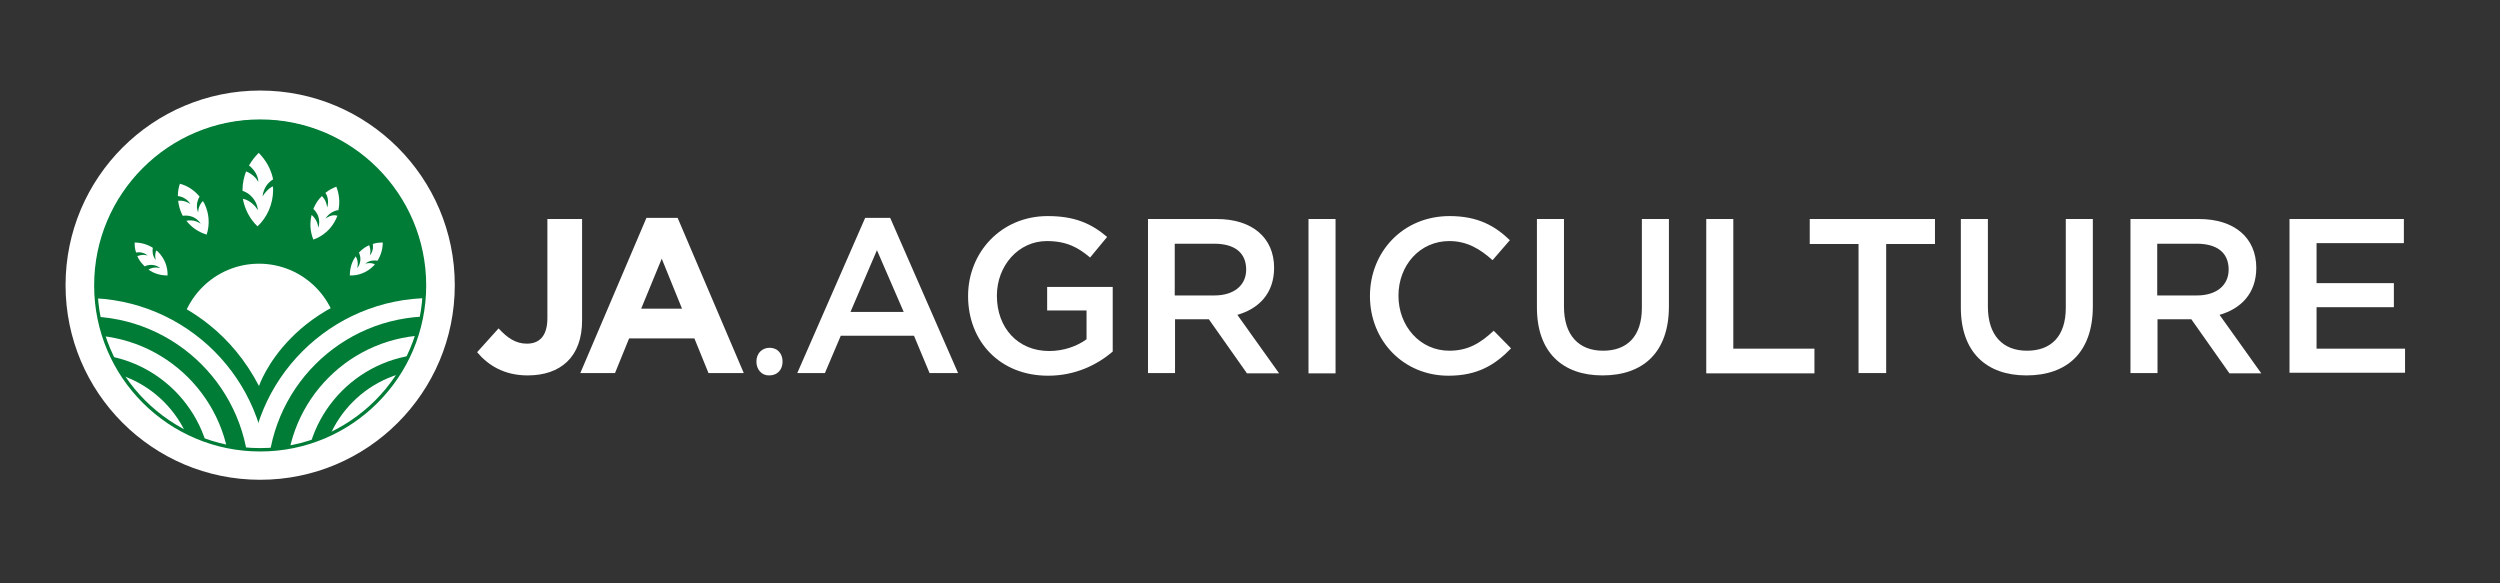 <svg xmlns="http://www.w3.org/2000/svg" xmlns:xlink="http://www.w3.org/1999/xlink" id="Layer_1" x="0px" y="0px" viewBox="0 0 850.4 198.4" xml:space="preserve"><rect x="0" y="0" width="850.4" height="198.4" fill="#333333" stroke="none"/><g>	<path fill="#FFFFFF" d="M179.5,127.7c-8.2,0-13.6-3.6-17.2-7.9l7.3-8.1c3,3.3,5.9,5.2,9.6,5.2c4.3,0,7-2.6,7-8.7V74.5h11.8v34.3  C198.1,121.5,190.6,127.7,179.5,127.7z"></path>	<path fill="#FFFFFF" d="M241,126.9l-4.8-11.8H214l-4.8,11.8h-11.8l22.5-52.8h10.6l22.5,52.8H241z M225.1,88l-7,17h13.9L225.1,88z"></path>	<path fill="#FFFFFF" d="M257.3,123c0-2.8,1.9-4.7,4.5-4.7c2.6,0,4.4,1.9,4.4,4.7c0,2.7-1.7,4.7-4.5,4.7  C259.1,127.8,257.3,125.7,257.3,123z"></path>	<path fill="#FFFFFF" d="M325.9,126.9h-9.7l-5.3-12.7H286l-5.4,12.7h-9.4l23.1-52.8h8.5L325.9,126.9z M298.3,85.1l-9,21h18.1  L298.3,85.1z"></path>	<path fill="#FFFFFF" d="M356.5,127.8c-16.4,0-27.2-11.7-27.2-27.1c0-14.8,11.2-27.2,27.1-27.2c9.1,0,14.8,2.5,20.2,7.1l-5.8,7  c-4-3.4-8-5.6-14.7-5.6c-9.7,0-17,8.4-17,18.6c0,10.9,7.1,18.8,17.8,18.8c4.9,0,9.4-1.6,12.7-4v-9.8h-13.4v-8h22.3v22  C373.2,124.1,365.8,127.8,356.5,127.8z"></path>	<path fill="#FFFFFF" d="M424.1,126.9l-12.9-18.3h-11.5v18.3h-9.2V74.5h23.4c12.1,0,19.5,6.4,19.5,16.6c0,8.7-5.2,13.9-12.5,16  l14.2,19.9H424.1z M413,82.9h-13.4v17.6h13.5c6.6,0,10.8-3.4,10.8-8.8C423.9,85.9,419.9,82.9,413,82.9z"></path>	<path fill="#FFFFFF" d="M454.3,74.5v52.5h-9.2V74.5H454.3z"></path>	<path fill="#FFFFFF" d="M492.7,127.8c-15.3,0-26.7-11.9-26.7-27.1c0-15,11.2-27.2,27.1-27.2c9.7,0,15.5,3.4,20.5,8.2l-5.9,6.8  C503.5,84.7,499,82,493,82c-10,0-17.3,8.2-17.3,18.6c0,10.3,7.3,18.7,17.3,18.7c6.4,0,10.6-2.6,15.1-6.8l5.9,6  C508.5,124.2,502.5,127.8,492.7,127.8z"></path>	<path fill="#FFFFFF" d="M567.7,104.2c0,15.7-8.8,23.5-22.6,23.5c-13.6,0-22.3-7.9-22.3-23.1V74.5h9.2v29.8c0,9.7,5,15,13.3,15  c8.2,0,13.2-4.9,13.2-14.6V74.5h9.2V104.2z"></path>	<path fill="#FFFFFF" d="M580.4,74.5h9.2v44.1h27.6v8.4h-36.8V74.5z"></path>	<path fill="#FFFFFF" d="M641.5,126.9h-9.3V83h-16.6v-8.5h42.6V83h-16.6V126.9z"></path>	<path fill="#FFFFFF" d="M711.9,104.2c0,15.7-8.8,23.5-22.6,23.5c-13.6,0-22.3-7.9-22.3-23.1V74.5h9.2v29.8c0,9.7,5,15,13.3,15  c8.2,0,13.2-4.9,13.2-14.6V74.5h9.2V104.2z"></path>	<path fill="#FFFFFF" d="M758.3,126.9l-12.9-18.3h-11.5v18.3h-9.2V74.5H748c12.1,0,19.5,6.4,19.5,16.6c0,8.7-5.2,13.9-12.5,16  l14.2,19.9H758.3z M747.2,82.9h-13.4v17.6h13.5c6.6,0,10.8-3.4,10.8-8.8C758.1,85.9,754.1,82.9,747.2,82.9z"></path>	<path fill="#FFFFFF" d="M817.7,82.7H788v13.6h26.3v8.2H788v14.1h30.1v8.2h-39.3V74.5h38.9V82.7z"></path></g><circle fill="#FFFFFF" cx="88.5" cy="97" r="66.2"></circle><circle fill="#007C37" cx="88.5" cy="96.7" r="55.9"></circle><circle fill="#FFFFFF" cx="88.1" cy="116.9" r="27.2"></circle><g>	<defs>		<circle id="SVGID_00000041253693218246600610000010165109560443907735_" cx="88.5" cy="97" r="55.9"></circle>	</defs>	<clipPath id="SVGID_00000104705457888978609820000006144943619198911163_">		<use xlink:href="#SVGID_00000041253693218246600610000010165109560443907735_"></use>	</clipPath>	<path clip-path="url(#SVGID_00000104705457888978609820000006144943619198911163_)" fill="#007C37" d="M32.2,95.9  c0,0,37.4-0.1,55.9,35.4c0,0,10.5-31.8,55.9-35.4v62.7H32.2V95.9z"></path>	<g clip-path="url(#SVGID_00000104705457888978609820000006144943619198911163_)">		<g>			<circle fill="none" stroke="#FFFFFF" stroke-width="6.232" stroke-miterlimit="10" cx="29.2" cy="163.2" r="58.7"></circle>			<circle fill="none" stroke="#FFFFFF" stroke-width="6.42" stroke-miterlimit="10" cx="29.2" cy="163.2" r="46"></circle>			<circle fill="none" stroke="#FFFFFF" stroke-width="5.663" stroke-miterlimit="10" cx="29.2" cy="163.2" r="34.7"></circle>		</g>		<g>			<circle fill="none" stroke="#FFFFFF" stroke-width="6.232" stroke-miterlimit="10" cx="146.6" cy="163.2" r="58.7"></circle>			<circle fill="none" stroke="#FFFFFF" stroke-width="6.42" stroke-miterlimit="10" cx="146.6" cy="163.2" r="46"></circle>			<circle fill="none" stroke="#FFFFFF" stroke-width="5.663" stroke-miterlimit="10" cx="146.6" cy="163.2" r="34.7"></circle>		</g>	</g></g><circle fill="none" stroke="#007C37" stroke-width="1.153" stroke-miterlimit="10" cx="88.5" cy="97.1" r="55.9"></circle><path fill="#FFFFFF" d="M90.7,65c-0.5,0.5-1,1.2-1.4,1.8c0.2-1.7,0.9-3.4,2.2-4.7c0.4-0.4,0.9-0.8,1.4-1.1c-0.7-3.5-2.5-6.6-4.9-9 c-1.3,1.3-2.4,2.7-3.3,4.3c0.4,0.3,0.7,0.5,1,0.9c1.3,1.3,2.1,3,2.2,4.7c-0.4-0.6-0.8-1.3-1.4-1.8c-0.8-0.8-1.8-1.4-2.8-1.8 c-0.7,1.9-1.2,4-1.2,6.2c0,0.1,0,0.3,0,0.4c1.1,0.4,2.2,1,3,1.9c1.3,1.3,2.1,3,2.2,4.7c-0.4-0.6-0.8-1.3-1.4-1.8 c-1.1-1.1-2.3-1.8-3.7-2.1c0.7,3.7,2.4,6.9,5,9.4c3.3-3.1,5.3-7.6,5.3-12.4c0-0.4,0-0.8-0.1-1.2C92.3,63.6,91.4,64.2,90.7,65z"></path><g>	<path fill="#FFFFFF" d="M67.7,70.5c-0.2,0.6-0.3,1.2-0.3,1.8c-0.5-1.3-0.6-2.7-0.1-4.1c0.1-0.5,0.3-0.9,0.6-1.3  c-1.8-2.2-4.1-3.7-6.7-4.4c-0.5,1.4-0.7,2.8-0.7,4.2c0.3,0,0.7,0.1,1,0.2c1.4,0.4,2.5,1.3,3.3,2.5c-0.5-0.3-1-0.6-1.6-0.8  c-0.9-0.3-1.7-0.4-2.6-0.3c0.2,1.6,0.6,3.2,1.4,4.8c0.1,0.1,0.1,0.2,0.2,0.3c0.9-0.1,1.9-0.1,2.8,0.2c1.4,0.4,2.5,1.3,3.3,2.5  c-0.5-0.3-1-0.6-1.6-0.8c-1.1-0.4-2.3-0.4-3.3-0.2c1.8,2.3,4.2,3.9,6.9,4.7c1.1-3.4,0.9-7.2-0.8-10.6c-0.2-0.3-0.3-0.6-0.5-0.8  C68.4,69,68,69.7,67.7,70.5z"></path>	<path fill="#FFFFFF" d="M112.3,73.5c-0.6,0.2-1.1,0.5-1.6,0.9c0.7-1.2,1.8-2.1,3.1-2.6c0.4-0.2,0.9-0.3,1.3-0.3  c0.6-2.7,0.3-5.5-0.7-8c-1.3,0.5-2.6,1.2-3.7,2.1c0.2,0.3,0.3,0.6,0.5,0.9c0.5,1.4,0.5,2.8,0.1,4.1c-0.1-0.6-0.2-1.2-0.4-1.7  c-0.3-0.9-0.8-1.6-1.4-2.2c-1.2,1.1-2.1,2.5-2.8,4.1c0,0.1-0.1,0.2-0.1,0.3c0.7,0.6,1.2,1.4,1.6,2.3c0.5,1.4,0.5,2.8,0.1,4.1  c-0.1-0.6-0.2-1.2-0.4-1.7c-0.4-1.1-1.1-2-1.9-2.7c-0.7,2.8-0.5,5.8,0.6,8.4c3.4-1.2,6.2-3.7,7.8-7.2c0.1-0.3,0.2-0.6,0.4-0.9  C113.9,73.1,113.1,73.2,112.3,73.5z"></path></g><g>	<path fill="#FFFFFF" d="M52.8,87.1c0,0.5,0.1,1,0.2,1.4c-0.7-0.9-1.1-1.9-1.1-3.1c0-0.4,0-0.8,0.1-1.1c-1.9-1.2-4.1-1.8-6.2-1.8  c0,1.2,0.1,2.3,0.5,3.4c0.3,0,0.6-0.1,0.8-0.1c1.2,0,2.3,0.4,3.1,1.1c-0.5-0.1-0.9-0.2-1.4-0.2c-0.7,0-1.4,0.2-2.1,0.4  c0.5,1.2,1.3,2.3,2.3,3.3c0.1,0.1,0.1,0.1,0.2,0.2c0.7-0.3,1.4-0.5,2.2-0.5c1.2,0,2.3,0.4,3.1,1.1C54,91.1,53.6,91,53.1,91  c-0.9,0-1.8,0.2-2.6,0.7c1.9,1.4,4.2,2,6.5,2c0.1-2.9-1-5.8-3.2-8c-0.2-0.2-0.4-0.4-0.6-0.5C52.9,85.7,52.8,86.4,52.8,87.1z"></path>	<path fill="#FFFFFF" d="M125.6,89.5c-0.5,0-1,0.1-1.4,0.2c0.9-0.7,1.9-1.1,3.1-1.1c0.4,0,0.8,0,1.1,0.1c1.2-1.9,1.8-4.1,1.8-6.2  c-1.2,0-2.3,0.1-3.4,0.5c0,0.3,0.1,0.6,0.1,0.8c0,1.2-0.4,2.3-1.1,3.1c0.1-0.5,0.2-0.9,0.2-1.4c0-0.7-0.2-1.4-0.4-2.1  c-1.2,0.5-2.3,1.3-3.3,2.3c-0.1,0.1-0.1,0.1-0.2,0.2c0.3,0.7,0.5,1.4,0.5,2.2c0,1.2-0.4,2.3-1.1,3.1c0.1-0.5,0.2-0.9,0.2-1.4  c0-0.9-0.2-1.8-0.7-2.6c-1.4,1.9-2,4.2-2,6.5c2.9,0.1,5.8-1,8-3.2c0.2-0.2,0.4-0.4,0.5-0.6C126.9,89.6,126.3,89.5,125.6,89.5z"></path></g></svg>